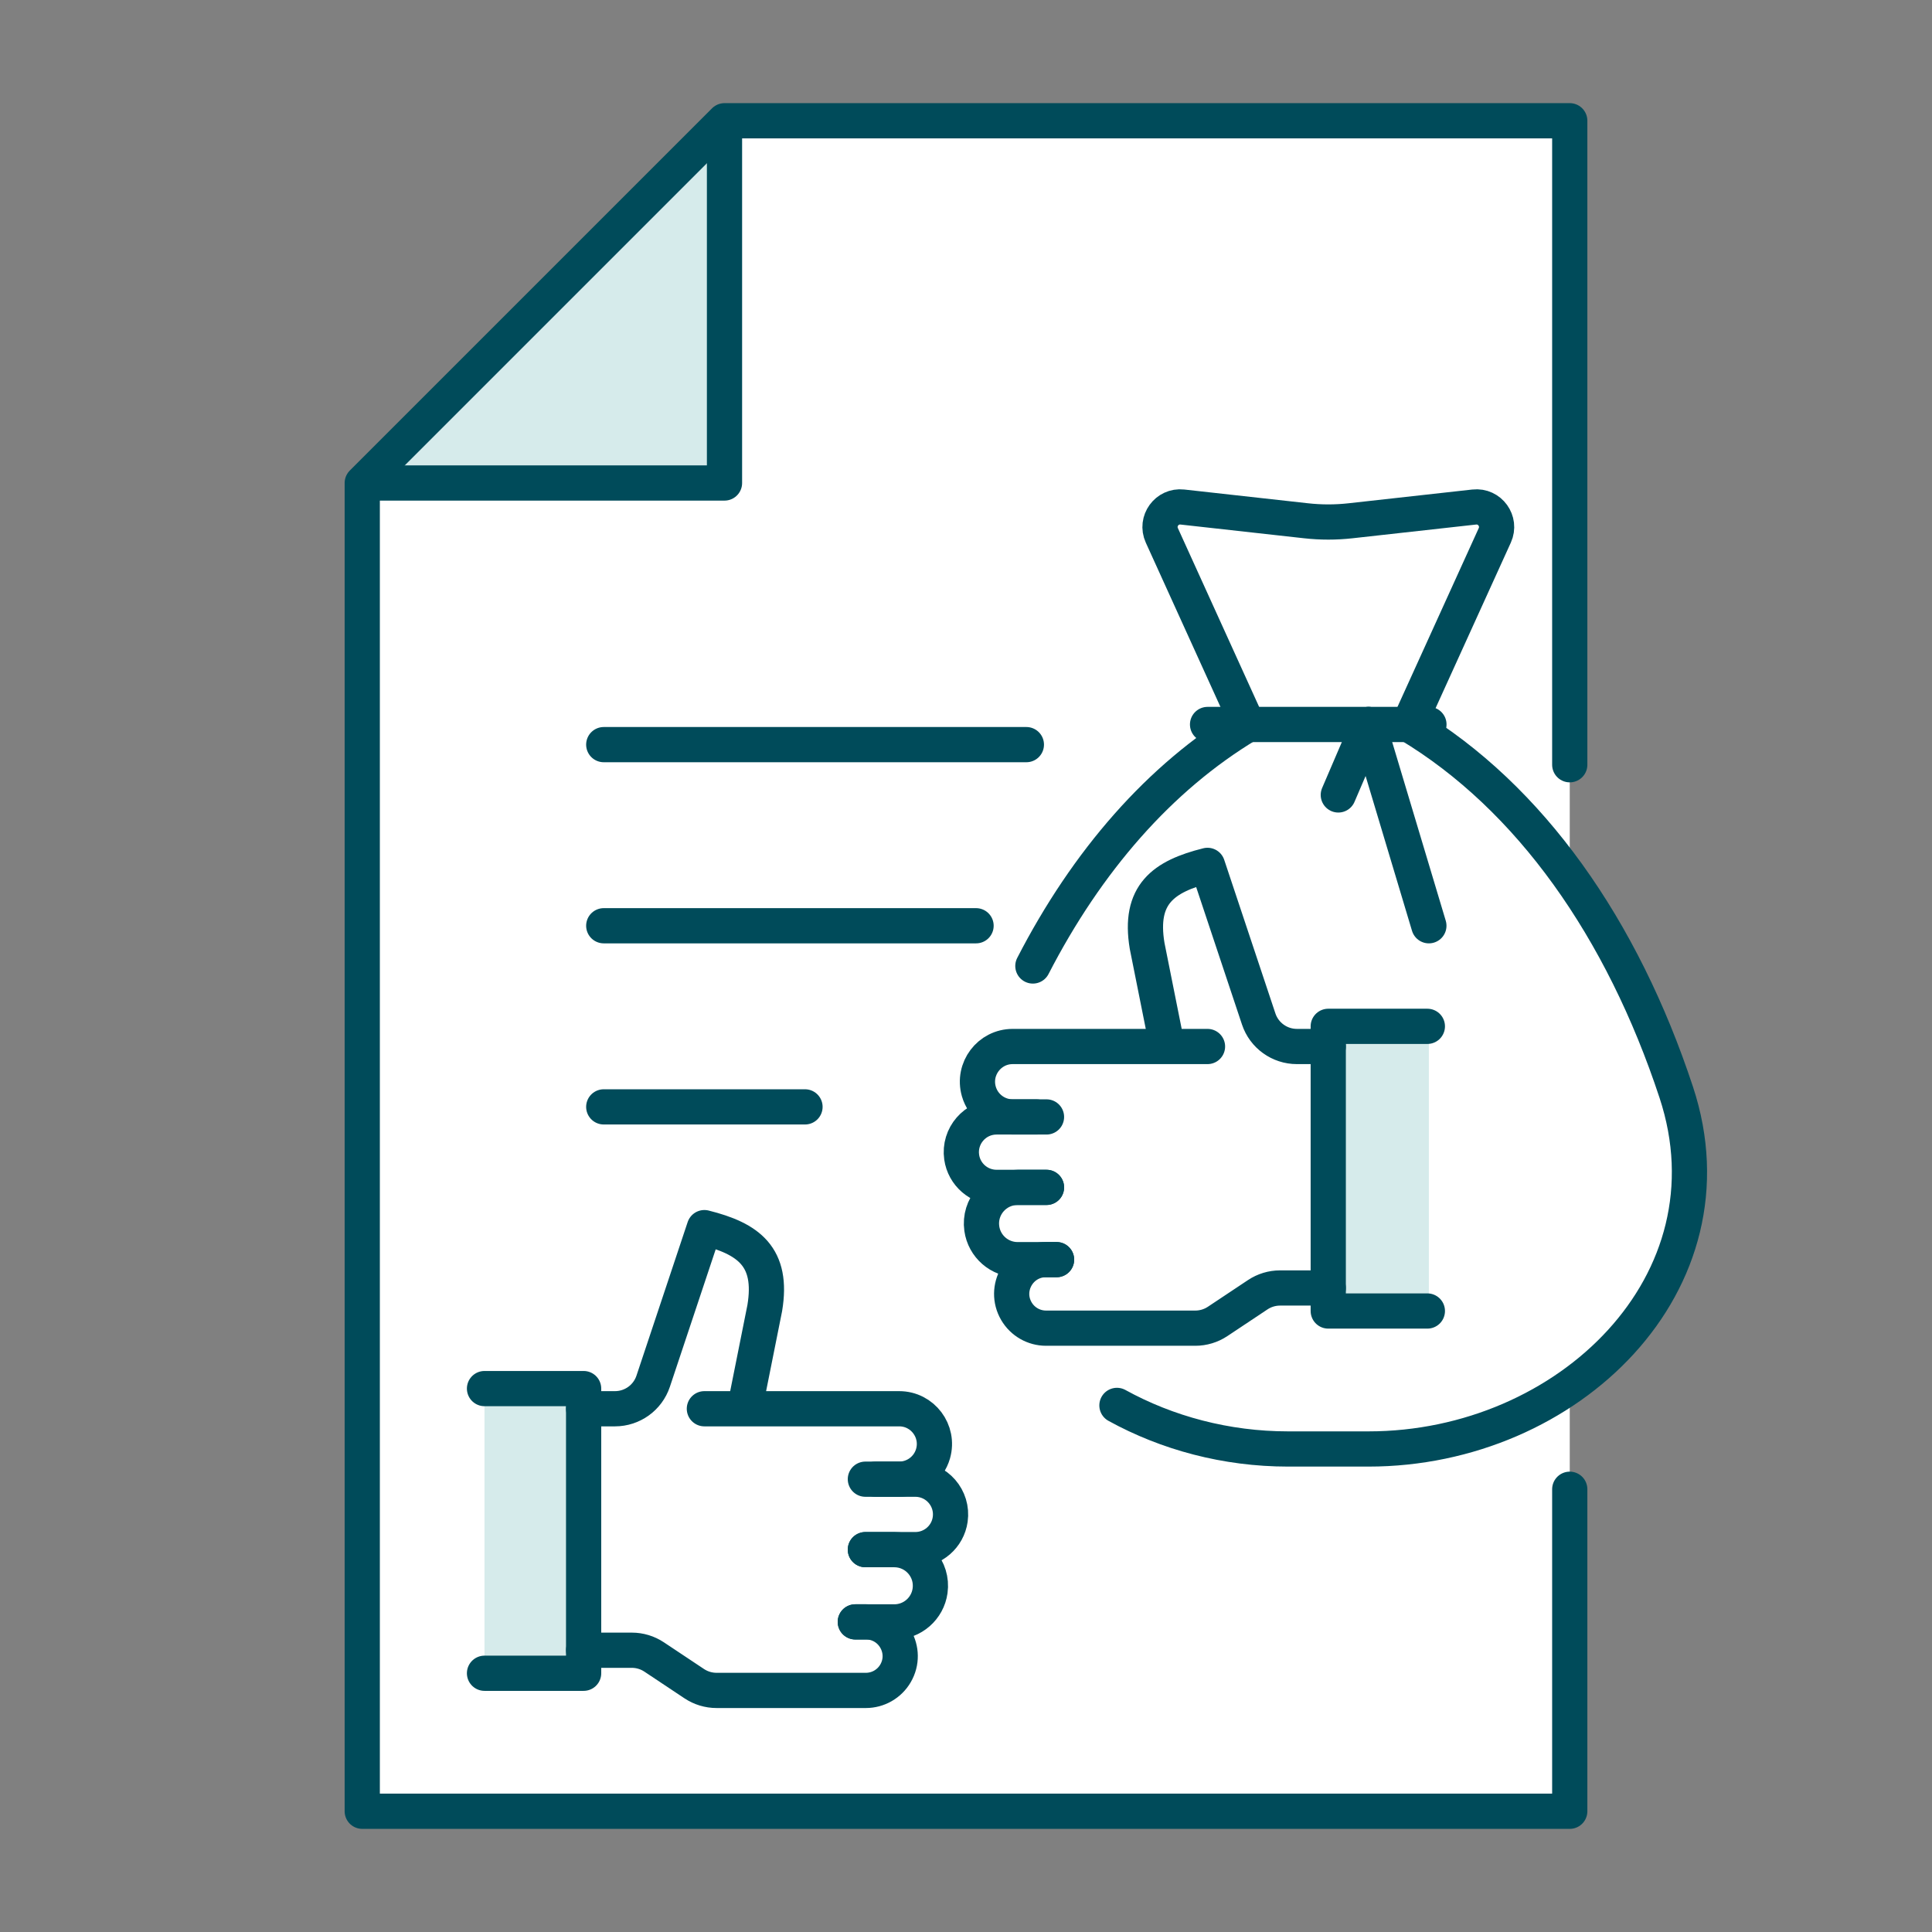 <svg width="96" height="96" viewBox="0 0 96 96" fill="none" xmlns="http://www.w3.org/2000/svg">
<rect x="0" y="0" width="96" height="96" fill="#808080" stroke="none"/>
<path d="M78 6H36L18 24V90H48H78V6Z" fill="white"/>
<path d="M35.5 6L18 24H35.5V6Z" fill="#D6EBEB"/>
<path d="M78 38V6H36L18 24V90H78V74" stroke="#004B5A" stroke-width="1.75" stroke-linecap="round" stroke-linejoin="round"/>
<path d="M18 24H36V6" stroke="#004B5A" stroke-width="1.75" stroke-linejoin="round"/>
<path d="M30 46H48.5" stroke="#004B5A" stroke-width="1.75" stroke-linecap="round" stroke-linejoin="round"/>
<path d="M30 55H40" stroke="#004B5A" stroke-width="1.75" stroke-linecap="round" stroke-linejoin="round"/>
<path d="M30 37H51" stroke="#004B5A" stroke-width="1.75" stroke-linecap="round" stroke-linejoin="round"/>
<path d="M57.731 26.602L62.003 36H69.003L74.084 26.684C74.471 25.974 73.899 25.122 73.096 25.212L67.107 25.877C66.373 25.958 65.632 25.958 64.898 25.877L58.752 25.194C57.981 25.108 57.41 25.895 57.731 26.602Z" fill="white"/>
<path d="M48.665 54.265C51.388 45.583 56.031 38.613 61.816 36.079C61.938 36.026 62.068 36 62.201 36H69.8C69.933 36 70.064 36.026 70.186 36.079C75.971 38.613 80.613 45.583 83.335 54.264C86.309 63.75 77.941 72 68 72H64C54.059 72 45.691 63.75 48.665 54.265Z" fill="white"/>
<path d="M62.002 36L57.731 26.602C57.41 25.895 57.981 25.108 58.752 25.194L64.898 25.877C65.632 25.959 66.373 25.959 67.107 25.877L73.254 25.194C74.025 25.108 74.596 25.895 74.275 26.602L70.003 36" stroke="#004B5A" stroke-width="1.75" stroke-linecap="round" stroke-linejoin="round"/>
<path d="M70.002 35.999C76.035 39.619 80.612 46.151 83.293 54.278C86.408 63.718 77.941 71.999 68 71.999H64C60.926 71.999 57.993 71.207 55.5 69.834M62.002 35.999C57.617 38.63 54.001 42.798 51.323 47.999" stroke="#004B5A" stroke-width="1.75" stroke-linecap="round" stroke-linejoin="round"/>
<path d="M68.002 36L71 46" stroke="#004B5A" stroke-width="1.75" stroke-linecap="round" stroke-linejoin="round"/>
<path d="M68.002 36L66.5 39.5" stroke="#004B5A" stroke-width="1.75" stroke-linecap="round" stroke-linejoin="round"/>
<path d="M60.003 35.999H71.003" stroke="#004B5A" stroke-width="1.75" stroke-linecap="round" stroke-linejoin="round"/>
<path d="M71 51V65H66V64H63.581C63.202 64 62.83 64.108 62.51 64.311L60.342 65.686C60.022 65.889 59.65 65.997 59.271 65.997H52.318C51.552 65.997 50.892 65.456 50.741 64.705C50.599 63.993 50.95 63.275 51.599 62.95L52.5 62.5L50.379 62.197C49.588 62.084 49 61.406 49 60.607C49 59.719 49.719 59 50.607 59H51L48.949 58.316C48.382 58.127 48 57.597 48 57C48 56.403 48.382 55.873 48.949 55.684L49.5 55.5L49.102 54.705C48.743 53.985 48.884 53.116 49.453 52.547C49.803 52.197 50.279 52 50.774 52H58L57.297 47.259C56.748 43.416 58.708 43 59.852 43L62.994 50.751C63.3 51.506 64.033 52 64.847 52H66V51H71Z" fill="white"/>
<path d="M71 65V51H66V64V65H71Z" fill="#D6EBEB"/>
<path d="M70.925 65.143H66V50.998H70.925" stroke="#004B5A" stroke-width="1.75" stroke-linecap="round" stroke-linejoin="round"/>
<path d="M66 52H64.442C63.581 52 62.816 51.449 62.544 50.633L60 43C57.804 43.549 56.574 44.445 57 47L58 52M52 55.5H50.32C49.539 55.5 48.852 54.982 48.637 54.231V54.231C48.318 53.113 49.157 52 50.32 52H60" stroke="#004B5A" stroke-width="1.75" stroke-linecap="round" stroke-linejoin="round"/>
<path d="M51.5 55.5H49.518C48.453 55.5 47.635 56.443 47.785 57.498V57.498C47.908 58.36 48.647 59 49.518 59H52" stroke="#004B5A" stroke-width="1.75" stroke-linecap="round" stroke-linejoin="round"/>
<path d="M52.5 62.589H51.975C50.658 62.589 49.84 64.019 50.506 65.155V65.155C50.812 65.676 51.371 65.996 51.975 65.996H59.395C59.79 65.996 60.175 65.879 60.503 65.661L62.497 64.334C62.825 64.116 63.21 63.999 63.605 63.999H66" stroke="#004B5A" stroke-width="1.75" stroke-linecap="round" stroke-linejoin="round"/>
<path d="M52 59.001H50.563C49.473 59.001 48.634 59.964 48.785 61.044V61.044C48.908 61.931 49.667 62.592 50.563 62.592H52.5" stroke="#004B5A" stroke-width="1.75" stroke-linecap="round"/>
<path d="M24 69V83H29V82H31.419C31.799 82 32.17 82.108 32.49 82.311L34.658 83.686C34.978 83.889 35.35 83.997 35.729 83.997H42.682C43.448 83.997 44.108 83.456 44.259 82.705C44.401 81.993 44.05 81.275 43.401 80.951L42.5 80.5L44.621 80.197C45.412 80.084 46 79.406 46 78.607C46 77.719 45.281 77 44.393 77H44L46.051 76.316C46.618 76.127 47 75.597 47 75C47 74.403 46.618 73.873 46.051 73.684L45.5 73.5L45.898 72.705C46.257 71.985 46.116 71.116 45.547 70.547C45.197 70.197 44.721 70 44.226 70H37L37.703 65.259C38.252 61.416 36.292 61 35.148 61L32.006 68.751C31.7 69.506 30.967 70 30.153 70H29V69H24Z" fill="white"/>
<path d="M29 83.143H24.075V68.998H29V83.143Z" fill="#D6EBEB"/>
<path d="M24.075 83.143H29V68.998H24.075" stroke="#004B5A" stroke-width="1.75" stroke-linecap="round" stroke-linejoin="round"/>
<path d="M29 70H30.558C31.419 70 32.184 69.449 32.456 68.632L35 61C37.196 61.549 38.426 62.445 38 65L37 70M43 73.5H44.68C45.461 73.5 46.148 72.982 46.363 72.231V72.231C46.682 71.113 45.843 70 44.68 70H35" stroke="#004B5A" stroke-width="1.75" stroke-linecap="round" stroke-linejoin="round"/>
<path d="M43.5 73.5H45.482C46.547 73.5 47.365 74.443 47.215 75.498V75.498C47.092 76.36 46.353 77 45.482 77H43" stroke="#004B5A" stroke-width="1.75" stroke-linecap="round" stroke-linejoin="round"/>
<path d="M42.5 80.589H43.025C44.342 80.589 45.16 82.019 44.494 83.155V83.155C44.188 83.676 43.629 83.996 43.025 83.996H35.605C35.21 83.996 34.825 83.879 34.497 83.661L32.503 82.334C32.175 82.116 31.79 81.999 31.395 81.999H29" stroke="#004B5A" stroke-width="1.75" stroke-linecap="round" stroke-linejoin="round"/>
<path d="M43 77.001H44.437C45.527 77.001 46.366 77.964 46.215 79.044V79.044C46.092 79.931 45.333 80.592 44.437 80.592H42.5" stroke="#004B5A" stroke-width="1.75" stroke-linecap="round"/>
</svg>

